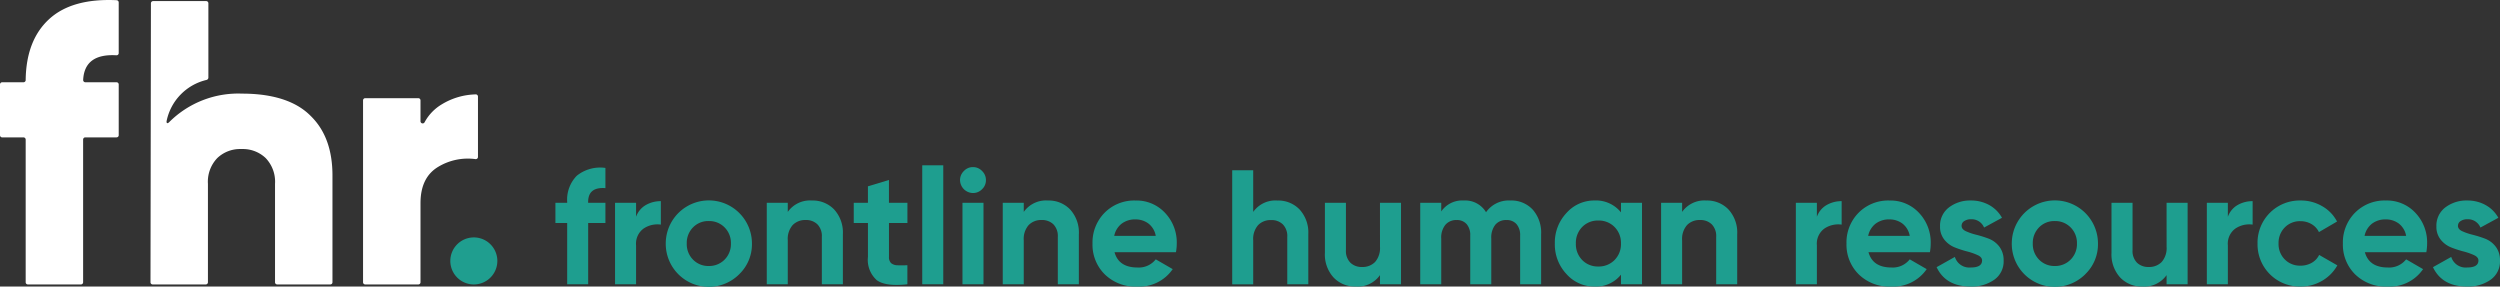 <?xml version="1.0" encoding="UTF-8"?>
<svg xmlns="http://www.w3.org/2000/svg" xmlns:xlink="http://www.w3.org/1999/xlink" width="372.605" height="42.71" viewBox="0 0 372.605 42.71">
  <rect x="0" y="0" width="372.605" height="42.71" fill="#333333" stroke="none"/>
  <defs>
    <clipPath id="clip-path">
      <rect id="Rectangle_1885" data-name="Rectangle 1885" width="372.605" height="42.71" fill="#fff"></rect>
    </clipPath>
  </defs>
  <g id="Footer_logo" data-name="Footer logo" transform="translate(0 0)">
    <g id="Group_6870" data-name="Group 6870" transform="translate(0 0)" clip-path="url(#clip-path)">
      <path id="Path_2571" data-name="Path 2571" d="M17.378.028Q10.707-.279,7.3,2.87T3.827,11.939a.326.326,0,0,1-.321.321H.325A.324.324,0,0,0,0,12.585v7.568a.323.323,0,0,0,.325.323H3.5a.328.328,0,0,1,.327.327V42.069a.323.323,0,0,0,.323.325h7.913a.326.326,0,0,0,.325-.325V20.8a.327.327,0,0,1,.325-.327h4.656a.323.323,0,0,0,.325-.323V12.585a.324.324,0,0,0-.325-.325H12.726a.332.332,0,0,1-.331-.343q.193-3.95,4.949-3.679a.322.322,0,0,0,.349-.319V.359a.335.335,0,0,0-.315-.331" transform="translate(0 0.001)" fill="#fff"></path>
      <path id="Path_2572" data-name="Path 2572" d="M43.749,7.01a10.123,10.123,0,0,0-5,1.451,6.942,6.942,0,0,0-2.613,2.7.324.324,0,0,1-.612-.149V7.9a.325.325,0,0,0-.325-.325H27.286a.326.326,0,0,0-.325.325V35.011a.325.325,0,0,0,.325.325H35.2a.324.324,0,0,0,.325-.325V23.216q0-3.883,2.713-5.453a8.534,8.534,0,0,1,5.481-1.108.328.328,0,0,0,.371-.319v-9a.332.332,0,0,0-.339-.331" transform="translate(27.148 7.059)" fill="#fff"></path>
      <path id="Path_2573" data-name="Path 2573" d="M36.947,24.641a3.505,3.505,0,1,1,3.506-3.506,3.507,3.507,0,0,1-3.506,3.506" transform="translate(33.673 17.754)" fill="#1f9e8f"></path>
      <path id="Path_2574" data-name="Path 2574" d="M35.245,17.391c-.947-.971-3.506-3.518-10.4-3.518a14.551,14.551,0,0,0-10.856,4.221c-.369.381-.456.08-.407-.159a7.92,7.92,0,0,1,5.929-6.1.364.364,0,0,0,.293-.349V.408a.328.328,0,0,0-.327-.327H11.567a.327.327,0,0,0-.327.327l-.064,41.58a.324.324,0,0,0,.325.325h7.911a.325.325,0,0,0,.325-.327V27.323a5.08,5.08,0,0,1,1.4-3.853,4.92,4.92,0,0,1,3.46-1.341h.277a4.928,4.928,0,0,1,3.462,1.341,5.094,5.094,0,0,1,1.4,3.853V41.988a.324.324,0,0,0,.325.325h7.911a.324.324,0,0,0,.325-.325V26.067q0-5.539-3.053-8.676" transform="translate(11.254 0.082)" fill="#fff"></path>
      <path id="Path_2575" data-name="Path 2575" d="M48.7,15.491c-1.718-.126-2.575.558-2.575,2.063v.124H48.7v3.012H46.13v9.132H43V20.691H41.247V17.679H43v-.124a5.1,5.1,0,0,1,1.433-3.91A5.57,5.57,0,0,1,48.7,12.479Z" transform="translate(41.533 12.547)" fill="#1e9e8f"></path>
      <path id="Path_2576" data-name="Path 2576" d="M48.81,17.268a3.274,3.274,0,0,1,1.445-1.748,4.42,4.42,0,0,1,2.248-.582v3.494a3.7,3.7,0,0,0-2.565.584,2.78,2.78,0,0,0-1.128,2.5v5.808H45.675V15.179H48.81Z" transform="translate(45.992 15.043)" fill="#1e9e8f"></path>
      <path id="Path_2577" data-name="Path 2577" d="M60.417,25.855A6.414,6.414,0,0,1,49.441,21.3a6.423,6.423,0,1,1,12.846,0,6.181,6.181,0,0,1-1.87,4.552m-6.91-2.149a3.168,3.168,0,0,0,2.346.949,3.21,3.21,0,0,0,2.356-.949,3.253,3.253,0,0,0,.943-2.4,3.262,3.262,0,0,0-.943-2.406,3.2,3.2,0,0,0-2.356-.945,3.157,3.157,0,0,0-2.346.945,3.272,3.272,0,0,0-.935,2.406,3.263,3.263,0,0,0,.935,2.4" transform="translate(49.784 14.993)" fill="#1e9e8f"></path>
      <path id="Path_2578" data-name="Path 2578" d="M63.694,14.89a4.415,4.415,0,0,1,3.291,1.335,5.083,5.083,0,0,1,1.3,3.695v7.456H65.151V20.3a2.479,2.479,0,0,0-.66-1.858,2.393,2.393,0,0,0-1.746-.644,2.582,2.582,0,0,0-1.943.755,3.121,3.121,0,0,0-.729,2.258v6.561H56.943V15.231h3.131v1.361a4.043,4.043,0,0,1,3.621-1.7" transform="translate(57.338 14.994)" fill="#1e9e8f"></path>
      <path id="Path_2579" data-name="Path 2579" d="M71.4,19.775H68.65v5.055a1.214,1.214,0,0,0,.315.923,1.491,1.491,0,0,0,.925.325,14.793,14.793,0,0,0,1.505-.012v2.842q-3.23.364-4.558-.608a4.045,4.045,0,0,1-1.321-3.47V19.775H63.4V16.763h2.113V14.31l3.133-.945v3.4H71.4Z" transform="translate(63.844 13.459)" fill="#1e9e8f"></path>
      <rect id="Rectangle_1884" data-name="Rectangle 1884" width="3.133" height="17.729" transform="translate(137.454 24.637)" fill="#1e9e8f"></rect>
      <path id="Path_2580" data-name="Path 2580" d="M73.216,16.273a1.961,1.961,0,0,1-1.921-1.919,1.875,1.875,0,0,1,.572-1.361,1.813,1.813,0,0,1,1.349-.584,1.834,1.834,0,0,1,1.369.584,1.867,1.867,0,0,1,.572,1.361,1.827,1.827,0,0,1-.572,1.343,1.864,1.864,0,0,1-1.369.576M71.66,17.726h3.133V29.87H71.66Z" transform="translate(71.79 12.497)" fill="#1e9e8f"></path>
      <path id="Path_2581" data-name="Path 2581" d="M81.218,14.89a4.417,4.417,0,0,1,3.293,1.335,5.09,5.09,0,0,1,1.3,3.695v7.456H82.675V20.3a2.493,2.493,0,0,0-.656-1.858,2.408,2.408,0,0,0-1.748-.644,2.579,2.579,0,0,0-1.943.755,3.13,3.13,0,0,0-.731,2.258v6.561H74.467V15.231H77.6v1.361a4.045,4.045,0,0,1,3.621-1.7" transform="translate(74.984 14.994)" fill="#1e9e8f"></path>
      <path id="Path_2582" data-name="Path 2582" d="M84.412,22.591q.629,2.285,3.426,2.284a3.206,3.206,0,0,0,2.719-1.218l2.527,1.461a6.032,6.032,0,0,1-5.3,2.6,6.513,6.513,0,0,1-4.831-1.826,6.2,6.2,0,0,1-1.822-4.59,6.285,6.285,0,0,1,1.794-4.578,6.2,6.2,0,0,1,4.618-1.832,5.786,5.786,0,0,1,4.405,1.848A6.384,6.384,0,0,1,93.688,21.3a7.416,7.416,0,0,1-.118,1.29Zm-.048-2.43h6.193a2.954,2.954,0,0,0-1.1-1.846,3.185,3.185,0,0,0-1.907-.608,3.288,3.288,0,0,0-2.091.648,3.072,3.072,0,0,0-1.092,1.806" transform="translate(81.699 14.994)" fill="#1e9e8f"></path>
      <path id="Path_2583" data-name="Path 2583" d="M98.258,17.158a4.412,4.412,0,0,1,3.291,1.335,5.083,5.083,0,0,1,1.3,3.695v7.456H99.715v-7.07a2.479,2.479,0,0,0-.66-1.858,2.393,2.393,0,0,0-1.746-.644,2.582,2.582,0,0,0-1.943.755,3.129,3.129,0,0,0-.729,2.258v6.561H91.507v-17h3.131V18.86a4.043,4.043,0,0,1,3.621-1.7" transform="translate(92.143 12.727)" fill="#1e9e8f"></path>
      <path id="Path_2584" data-name="Path 2584" d="M106.6,15.058h3.135V27.2H106.6V25.841a4.045,4.045,0,0,1-3.619,1.7,4.392,4.392,0,0,1-3.289-1.337,5.069,5.069,0,0,1-1.3-3.693V15.058h3.135v7.066a2.472,2.472,0,0,0,.656,1.858,2.384,2.384,0,0,0,1.748.646,2.584,2.584,0,0,0,1.945-.751,3.138,3.138,0,0,0,.726-2.26Z" transform="translate(99.074 15.163)" fill="#1e9e8f"></path>
      <path id="Path_2585" data-name="Path 2585" d="M118.9,14.89a4.322,4.322,0,0,1,3.34,1.363,5.162,5.162,0,0,1,1.248,3.639v7.484h-3.129V20.114a2.48,2.48,0,0,0-.536-1.7,1.9,1.9,0,0,0-1.505-.612,2.055,2.055,0,0,0-1.666.708,3.079,3.079,0,0,0-.594,2.037v6.828h-3.135V20.114a2.479,2.479,0,0,0-.532-1.7,1.9,1.9,0,0,0-1.505-.612,2.1,2.1,0,0,0-1.666.708,3,3,0,0,0-.62,2.037v6.828h-3.131V15.231H108.6V16.52a3.784,3.784,0,0,1,3.378-1.63,3.6,3.6,0,0,1,3.3,1.748A4.114,4.114,0,0,1,118.9,14.89" transform="translate(106.205 14.994)" fill="#1e9e8f"></path>
      <path id="Path_2586" data-name="Path 2586" d="M125.327,15.228h3.133V27.374h-3.133V25.939a4.763,4.763,0,0,1-3.958,1.776,5.5,5.5,0,0,1-4.164-1.86,6.411,6.411,0,0,1-1.738-4.556,6.408,6.408,0,0,1,1.738-4.552,5.5,5.5,0,0,1,4.164-1.858,4.765,4.765,0,0,1,3.958,1.772Zm-5.78,8.538a3.238,3.238,0,0,0,2.4.961,3.278,3.278,0,0,0,2.416-.961,3.333,3.333,0,0,0,.959-2.467,3.327,3.327,0,0,0-.959-2.463,3.278,3.278,0,0,0-2.416-.961,3.237,3.237,0,0,0-2.4.961A3.359,3.359,0,0,0,118.6,21.3a3.365,3.365,0,0,0,.949,2.467" transform="translate(116.269 14.993)" fill="#1e9e8f"></path>
      <path id="Path_2587" data-name="Path 2587" d="M130.11,14.89a4.409,4.409,0,0,1,3.291,1.335,5.082,5.082,0,0,1,1.3,3.695v7.456h-3.133V20.3a2.479,2.479,0,0,0-.66-1.858,2.392,2.392,0,0,0-1.744-.644,2.579,2.579,0,0,0-1.943.755,3.13,3.13,0,0,0-.731,2.258v6.561h-3.131V15.231h3.131v1.361a4.043,4.043,0,0,1,3.621-1.7" transform="translate(124.216 14.994)" fill="#1e9e8f"></path>
      <path id="Path_2588" data-name="Path 2588" d="M136.5,17.268a3.266,3.266,0,0,1,1.445-1.748,4.408,4.408,0,0,1,2.246-.582v3.494a3.7,3.7,0,0,0-2.563.584,2.78,2.78,0,0,0-1.128,2.5v5.808h-3.135V15.179H136.5Z" transform="translate(134.292 15.043)" fill="#1e9e8f"></path>
      <path id="Path_2589" data-name="Path 2589" d="M140.4,22.591q.635,2.285,3.426,2.284a3.211,3.211,0,0,0,2.723-1.218l2.527,1.461a6.037,6.037,0,0,1-5.3,2.6,6.518,6.518,0,0,1-4.833-1.826,6.207,6.207,0,0,1-1.82-4.59,6.277,6.277,0,0,1,1.794-4.578,6.2,6.2,0,0,1,4.616-1.832,5.79,5.79,0,0,1,4.407,1.848,6.392,6.392,0,0,1,1.736,4.562,7.417,7.417,0,0,1-.118,1.29Zm-.044-2.43h6.193a2.947,2.947,0,0,0-1.106-1.846,3.185,3.185,0,0,0-1.907-.608,3.282,3.282,0,0,0-2.089.648,3.072,3.072,0,0,0-1.092,1.806" transform="translate(138.082 14.994)" fill="#1e9e8f"></path>
      <path id="Path_2590" data-name="Path 2590" d="M147.54,18.678c0,.323.211.588.642.791a8.75,8.75,0,0,0,1.569.532,16.993,16.993,0,0,1,1.844.582,3.63,3.63,0,0,1,1.567,1.178,3.276,3.276,0,0,1,.642,2.065,3.329,3.329,0,0,1-1.4,2.878,5.8,5.8,0,0,1-3.488,1.012q-3.736,0-5.1-2.89l2.723-1.529a2.25,2.25,0,0,0,2.376,1.577c1.122,0,1.676-.351,1.676-1.048q0-.485-.64-.787a9.122,9.122,0,0,0-1.565-.55,15.83,15.83,0,0,1-1.846-.6,3.79,3.79,0,0,1-1.567-1.158,3.016,3.016,0,0,1-.644-1.979,3.4,3.4,0,0,1,1.325-2.83,5.186,5.186,0,0,1,3.289-1.032,5.529,5.529,0,0,1,2.7.668,4.869,4.869,0,0,1,1.917,1.909l-2.669,1.455a2,2,0,0,0-1.945-1.236,1.761,1.761,0,0,0-1.006.267.826.826,0,0,0-.4.727" transform="translate(144.82 14.993)" fill="#1e9e8f"></path>
      <path id="Path_2591" data-name="Path 2591" d="M160.378,25.855A6.415,6.415,0,0,1,149.4,21.3a6.423,6.423,0,1,1,12.846,0,6.173,6.173,0,0,1-1.87,4.552m-6.91-2.149a3.17,3.17,0,0,0,2.344.949,3.206,3.206,0,0,0,2.356-.949,3.248,3.248,0,0,0,.947-2.4,3.258,3.258,0,0,0-.947-2.406,3.2,3.2,0,0,0-2.356-.945,3.159,3.159,0,0,0-2.344.945,3.28,3.28,0,0,0-.935,2.406,3.271,3.271,0,0,0,.935,2.4" transform="translate(150.44 14.993)" fill="#1e9e8f"></path>
      <path id="Path_2592" data-name="Path 2592" d="M165.016,15.058h3.135V27.2h-3.135V25.841a4.045,4.045,0,0,1-3.619,1.7,4.4,4.4,0,0,1-3.289-1.337,5.077,5.077,0,0,1-1.3-3.693V15.058h3.135v7.066a2.48,2.48,0,0,0,.656,1.858,2.384,2.384,0,0,0,1.748.646,2.581,2.581,0,0,0,1.945-.751,3.138,3.138,0,0,0,.727-2.26Z" transform="translate(157.895 15.163)" fill="#1e9e8f"></path>
      <path id="Path_2593" data-name="Path 2593" d="M167.02,17.268a3.266,3.266,0,0,1,1.445-1.748,4.413,4.413,0,0,1,2.246-.582v3.494a3.7,3.7,0,0,0-2.563.584,2.78,2.78,0,0,0-1.128,2.5v5.808h-3.133V15.179h3.133Z" transform="translate(165.025 15.043)" fill="#1e9e8f"></path>
      <path id="Path_2594" data-name="Path 2594" d="M174.062,27.713a6.281,6.281,0,0,1-6.41-6.41,6.281,6.281,0,0,1,6.41-6.414,6.283,6.283,0,0,1,3.227.849,5.638,5.638,0,0,1,2.214,2.286l-2.7,1.577a2.768,2.768,0,0,0-1.1-1.19,3.239,3.239,0,0,0-1.664-.44,3.158,3.158,0,0,0-2.332.937,3.27,3.27,0,0,0-.923,2.394,3.225,3.225,0,0,0,.923,2.364,3.141,3.141,0,0,0,2.332.935,3.308,3.308,0,0,0,1.686-.423A2.661,2.661,0,0,0,176.832,23l2.715,1.557a6.064,6.064,0,0,1-2.258,2.292,6.217,6.217,0,0,1-3.227.863" transform="translate(168.816 14.993)" fill="#1e9e8f"></path>
      <path id="Path_2595" data-name="Path 2595" d="M177.265,22.591q.635,2.285,3.426,2.284a3.211,3.211,0,0,0,2.723-1.218l2.527,1.461a6.034,6.034,0,0,1-5.3,2.6,6.521,6.521,0,0,1-4.833-1.826,6.207,6.207,0,0,1-1.82-4.59,6.277,6.277,0,0,1,1.794-4.578A6.2,6.2,0,0,1,180.4,14.89a5.79,5.79,0,0,1,4.407,1.848,6.392,6.392,0,0,1,1.736,4.562,7.417,7.417,0,0,1-.118,1.29Zm-.044-2.43h6.193a2.947,2.947,0,0,0-1.106-1.846,3.18,3.18,0,0,0-1.907-.608,3.282,3.282,0,0,0-2.089.648,3.072,3.072,0,0,0-1.092,1.806" transform="translate(175.2 14.994)" fill="#1e9e8f"></path>
      <path id="Path_2596" data-name="Path 2596" d="M184.4,18.678c0,.323.211.588.642.791a8.752,8.752,0,0,0,1.569.532,17,17,0,0,1,1.844.582,3.63,3.63,0,0,1,1.567,1.178,3.276,3.276,0,0,1,.642,2.065,3.329,3.329,0,0,1-1.4,2.878,5.8,5.8,0,0,1-3.488,1.012q-3.736,0-5.1-2.89l2.723-1.529a2.25,2.25,0,0,0,2.376,1.577c1.122,0,1.676-.351,1.676-1.048q0-.485-.64-.787a9.121,9.121,0,0,0-1.565-.55,15.957,15.957,0,0,1-1.846-.6,3.79,3.79,0,0,1-1.567-1.158,3.016,3.016,0,0,1-.644-1.979,3.4,3.4,0,0,1,1.325-2.83,5.186,5.186,0,0,1,3.289-1.032,5.529,5.529,0,0,1,2.7.668,4.86,4.86,0,0,1,1.919,1.909l-2.671,1.455a2,2,0,0,0-1.945-1.236,1.765,1.765,0,0,0-1.006.267.826.826,0,0,0-.4.727" transform="translate(181.938 14.993)" fill="#1e9e8f"></path>
    </g>
  </g>
</svg>

